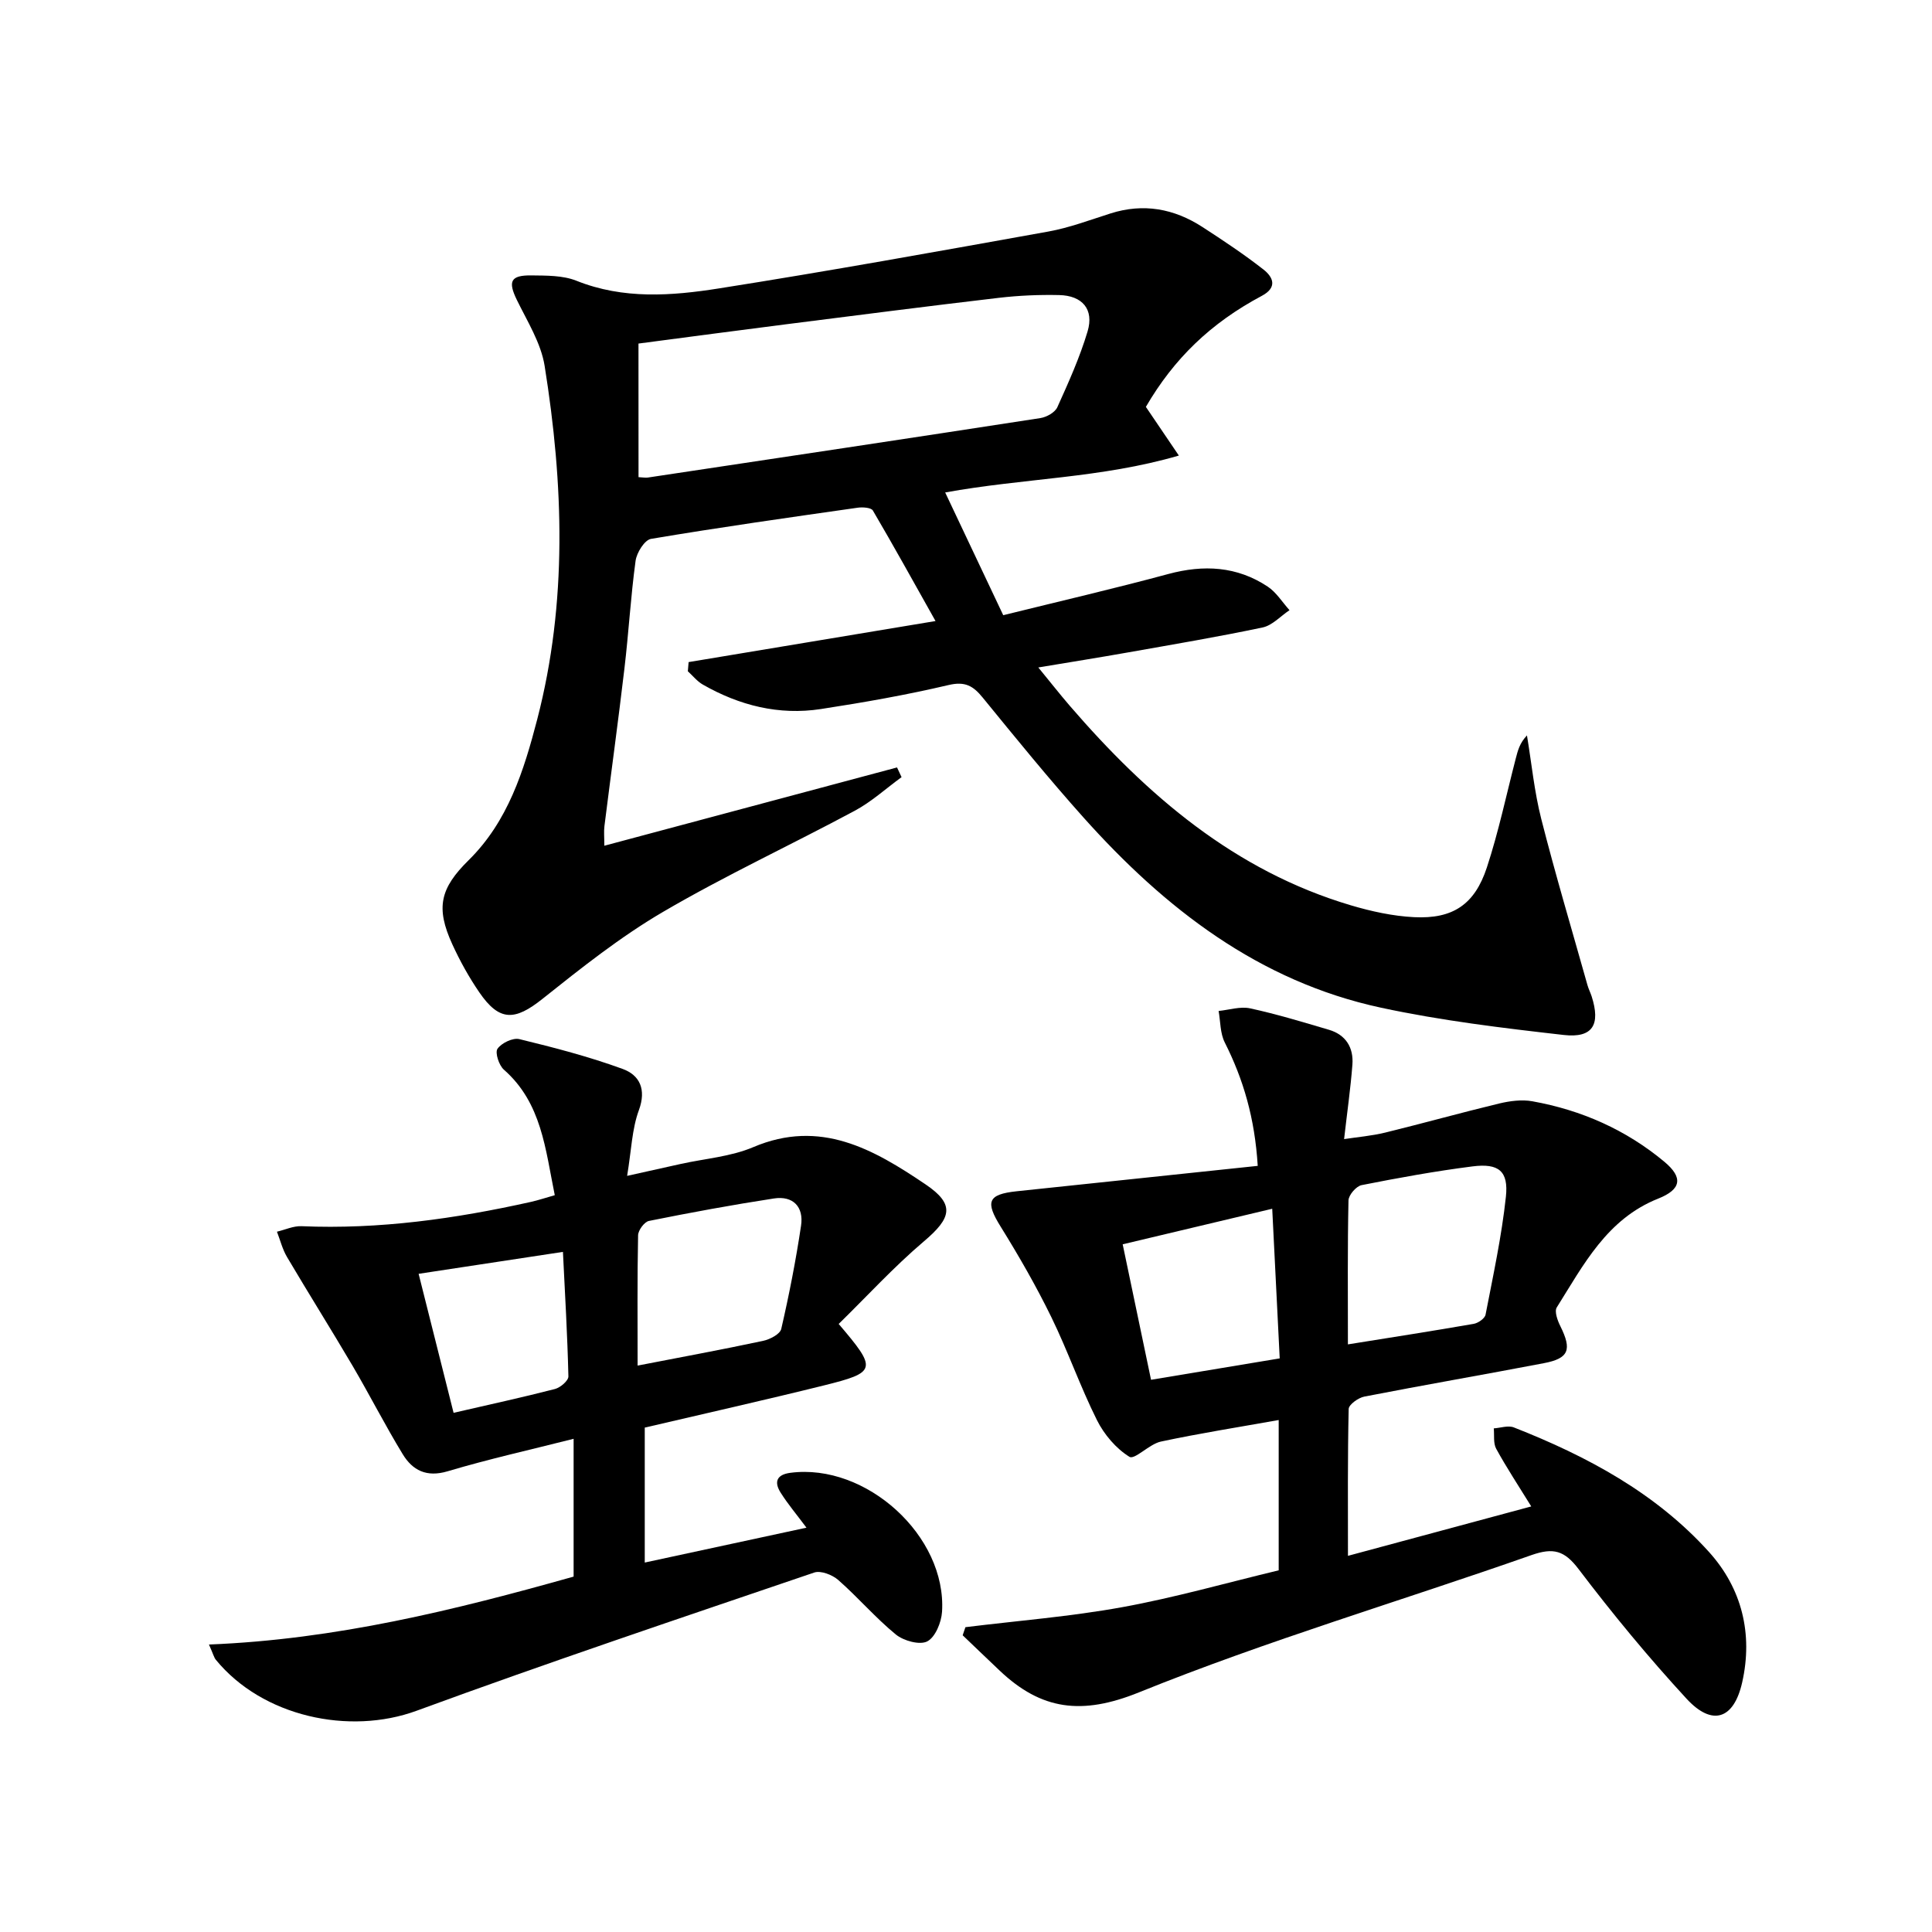 <svg enable-background="new 0 0 400 400" viewBox="0 0 400 400" xmlns="http://www.w3.org/2000/svg"><path d="m237.24 84.24c2.18 3.22 4.12 6.08 6.83 10.08-16.13 4.71-32.08 4.67-48.38 7.64 4.05 8.57 7.91 16.71 12.02 25.41 11.69-2.89 22.99-5.51 34.18-8.53 7.32-1.97 14.2-1.61 20.56 2.6 1.8 1.19 3.04 3.24 4.53 4.89-1.85 1.23-3.55 3.15-5.57 3.58-9.25 1.95-18.58 3.52-27.89 5.17-5.87 1.04-11.76 1.98-18.55 3.11 2.45 2.98 4.42 5.5 6.51 7.93 16 18.55 34.13 34.16 58.18 41.31 4.25 1.26 8.71 2.24 13.12 2.46 8.01.4 12.53-2.6 15.06-10.29 2.43-7.39 4.03-15.05 5.99-22.59.41-1.57.78-3.14 2.31-4.75.96 5.77 1.52 11.64 2.96 17.29 2.93 11.52 6.34 22.93 9.56 34.38.22.8.61 1.55.87 2.34 1.88 5.86.25 8.69-5.77 8.01-12.67-1.44-25.4-2.97-37.85-5.65-25.27-5.44-44.73-20.54-61.57-39.36-7.21-8.06-14.04-16.46-20.88-24.84-1.98-2.43-3.65-3.41-7.07-2.6-8.72 2.05-17.58 3.61-26.44 4.97-8.68 1.33-16.85-.73-24.43-5.06-1.18-.67-2.08-1.83-3.11-2.76.05-.63.11-1.27.16-1.9 16.69-2.78 33.38-5.55 51.12-8.5-4.54-8.08-8.66-15.54-12.97-22.88-.36-.61-2.09-.73-3.11-.59-14.29 2.04-28.6 4.06-42.83 6.46-1.32.22-2.96 2.85-3.19 4.54-1.01 7.4-1.43 14.89-2.31 22.31-1.28 10.88-2.78 21.74-4.14 32.62-.14 1.12-.02 2.27-.02 4.06 20.47-5.47 40.54-10.84 60.6-16.21.31.67.63 1.34.94 2.01-3.22 2.34-6.21 5.09-9.68 6.95-13.19 7.08-26.81 13.4-39.71 20.95-8.82 5.16-16.93 11.61-24.95 18-5.73 4.57-8.92 4.72-13.08-1.34-2.15-3.14-4.02-6.51-5.6-9.97-3.47-7.58-2.51-11.58 3.38-17.39 8.16-8.04 11.44-18.53 14.21-29.18 6.29-24.25 5.44-48.73 1.53-73.17-.76-4.74-3.58-9.2-5.75-13.65-1.86-3.82-1.34-5.13 2.99-5.08 3.13.04 6.51-.02 9.33 1.1 9.74 3.9 19.72 3.14 29.54 1.59 22.78-3.59 45.48-7.69 68.17-11.77 4.38-.79 8.62-2.4 12.88-3.75 6.82-2.17 13.14-1 19.02 2.8 4.32 2.8 8.62 5.66 12.66 8.82 1.97 1.55 2.95 3.68-.35 5.44-10.6 5.64-18.2 13.01-24.01 22.99zm-105.04 14.55c.95.05 1.46.15 1.94.08 27.09-4.07 54.18-8.13 81.26-12.31 1.29-.2 3.02-1.17 3.51-2.25 2.32-5.13 4.65-10.31 6.26-15.69 1.37-4.57-1.07-7.43-5.9-7.53-4.15-.09-8.33.09-12.45.57-14.68 1.72-29.34 3.61-44 5.47-10.17 1.29-20.33 2.65-30.63 4 .01 9.38.01 18.32.01 27.66z"/><path d="m260.4 241.38c-.61-9.9-2.97-17.9-6.83-25.56-.96-1.9-.88-4.33-1.27-6.51 2.19-.22 4.49-.98 6.53-.54 5.5 1.19 10.9 2.84 16.3 4.43 3.52 1.04 5.14 3.7 4.87 7.23-.38 4.94-1.09 9.86-1.72 15.41 2.82-.43 5.72-.67 8.51-1.35 7.88-1.93 15.7-4.12 23.59-6.02 2.22-.53 4.69-.86 6.89-.46 10.15 1.82 19.38 5.9 27.32 12.52 3.92 3.27 3.52 5.72-1.28 7.63-10.61 4.22-15.45 13.7-21 22.53-.52.83.16 2.72.75 3.89 2.41 4.86 1.78 6.66-3.41 7.65-12.38 2.37-24.81 4.51-37.18 6.92-1.25.24-3.22 1.66-3.24 2.56-.23 9.95-.15 19.92-.15 30.41 12.96-3.49 25.35-6.83 37.95-10.23-2.65-4.3-5.12-8.03-7.26-11.94-.63-1.15-.36-2.8-.5-4.22 1.39-.09 2.97-.66 4.15-.2 15.15 5.95 29.39 13.57 40.42 25.8 6.81 7.55 9.12 16.97 6.86 26.99-1.73 7.68-6.21 9.14-11.52 3.38-7.88-8.55-15.31-17.56-22.34-26.82-2.94-3.88-5.23-4.5-9.75-2.92-27.09 9.52-54.71 17.68-81.29 28.43-11.87 4.8-20.22 3.63-28.8-4.48-2.57-2.43-5.12-4.89-7.69-7.34.19-.56.38-1.12.57-1.68 10.83-1.34 21.74-2.19 32.45-4.14 10.9-1.98 21.6-5.04 32.41-7.63 0-10.47 0-20.43 0-31.12-8.34 1.49-16.43 2.76-24.42 4.47-2.36.51-5.41 3.82-6.48 3.15-2.78-1.72-5.24-4.62-6.73-7.6-3.48-6.97-6.05-14.39-9.47-21.38-3.13-6.4-6.7-12.61-10.46-18.67-3.2-5.14-2.71-6.69 3.3-7.33 16.47-1.75 32.94-3.47 49.92-5.26zm18.67 36.96c9.11-1.46 17.59-2.78 26.04-4.25.93-.16 2.31-1.12 2.46-1.91 1.57-8.11 3.33-16.21 4.21-24.41.57-5.32-1.5-6.97-6.91-6.28-7.7.98-15.35 2.37-22.97 3.88-1.11.22-2.69 2.05-2.71 3.17-.21 9.61-.12 19.22-.12 29.8zm-46.63-20.72c1.98 9.44 3.89 18.58 5.87 28.05 9.1-1.51 17.7-2.94 26.64-4.43-.52-10.42-1.02-20.44-1.55-30.98-10.56 2.51-20.48 4.87-30.96 7.36z"/><path d="m173.64 274.11c8.02 9.4 7.89 10.01-3.11 12.74-12.21 3.03-24.5 5.78-37.04 8.72v27.94c11.3-2.44 22.23-4.79 33.48-7.22-2.04-2.74-3.85-4.88-5.34-7.24-1.38-2.18-.9-3.74 2.01-4.12 15.67-2.06 32.38 13.08 31.4 28.77-.14 2.19-1.39 5.26-3.06 6.13-1.55.81-4.89-.11-6.5-1.42-4.23-3.46-7.82-7.68-11.93-11.29-1.22-1.07-3.62-2.01-4.98-1.54-27.5 9.36-55.04 18.6-82.31 28.61-13.94 5.12-31.93 1.23-41.57-10.55-.39-.47-.53-1.15-1.43-3.16 26.23-1.04 50.85-7.12 75.5-14.06 0-9.25 0-18.36 0-28.53-8.95 2.27-17.6 4.19-26.07 6.72-4.39 1.31-7.28-.19-9.32-3.55-3.63-5.95-6.8-12.19-10.33-18.21-4.46-7.58-9.14-15.02-13.61-22.59-.95-1.6-1.41-3.49-2.09-5.25 1.69-.4 3.41-1.21 5.08-1.14 16.09.69 31.86-1.54 47.5-5.03 1.59-.36 3.14-.88 4.94-1.39-1.95-9.52-2.7-19.1-10.53-25.98-1.03-.9-1.88-3.54-1.33-4.33.83-1.2 3.19-2.33 4.53-2 7.21 1.75 14.42 3.63 21.38 6.17 3.51 1.28 4.96 4.2 3.36 8.55-1.44 3.92-1.55 8.32-2.43 13.59 4.48-.99 7.79-1.73 11.11-2.47 5.02-1.11 10.36-1.5 15.01-3.48 13.89-5.9 24.91.45 35.66 7.71 6.13 4.14 5.43 6.93-.36 11.82-6.24 5.3-11.82 11.41-17.62 17.08zm-41.63 8.62c9.07-1.76 17.55-3.32 25.98-5.12 1.41-.3 3.51-1.39 3.76-2.47 1.63-7.07 3.03-14.21 4.1-21.39.58-3.88-1.65-6.23-5.62-5.62-8.66 1.33-17.28 2.92-25.87 4.65-.95.19-2.23 1.93-2.25 2.97-.18 8.8-.1 17.61-.1 26.98zm-45.34-19c2.46 9.8 4.89 19.44 7.24 28.78 7.49-1.73 14.27-3.2 20.98-4.93 1.13-.29 2.81-1.73 2.79-2.61-.2-8.53-.7-17.05-1.13-25.78-10.32 1.57-19.74 3-29.88 4.54z"/></svg>
